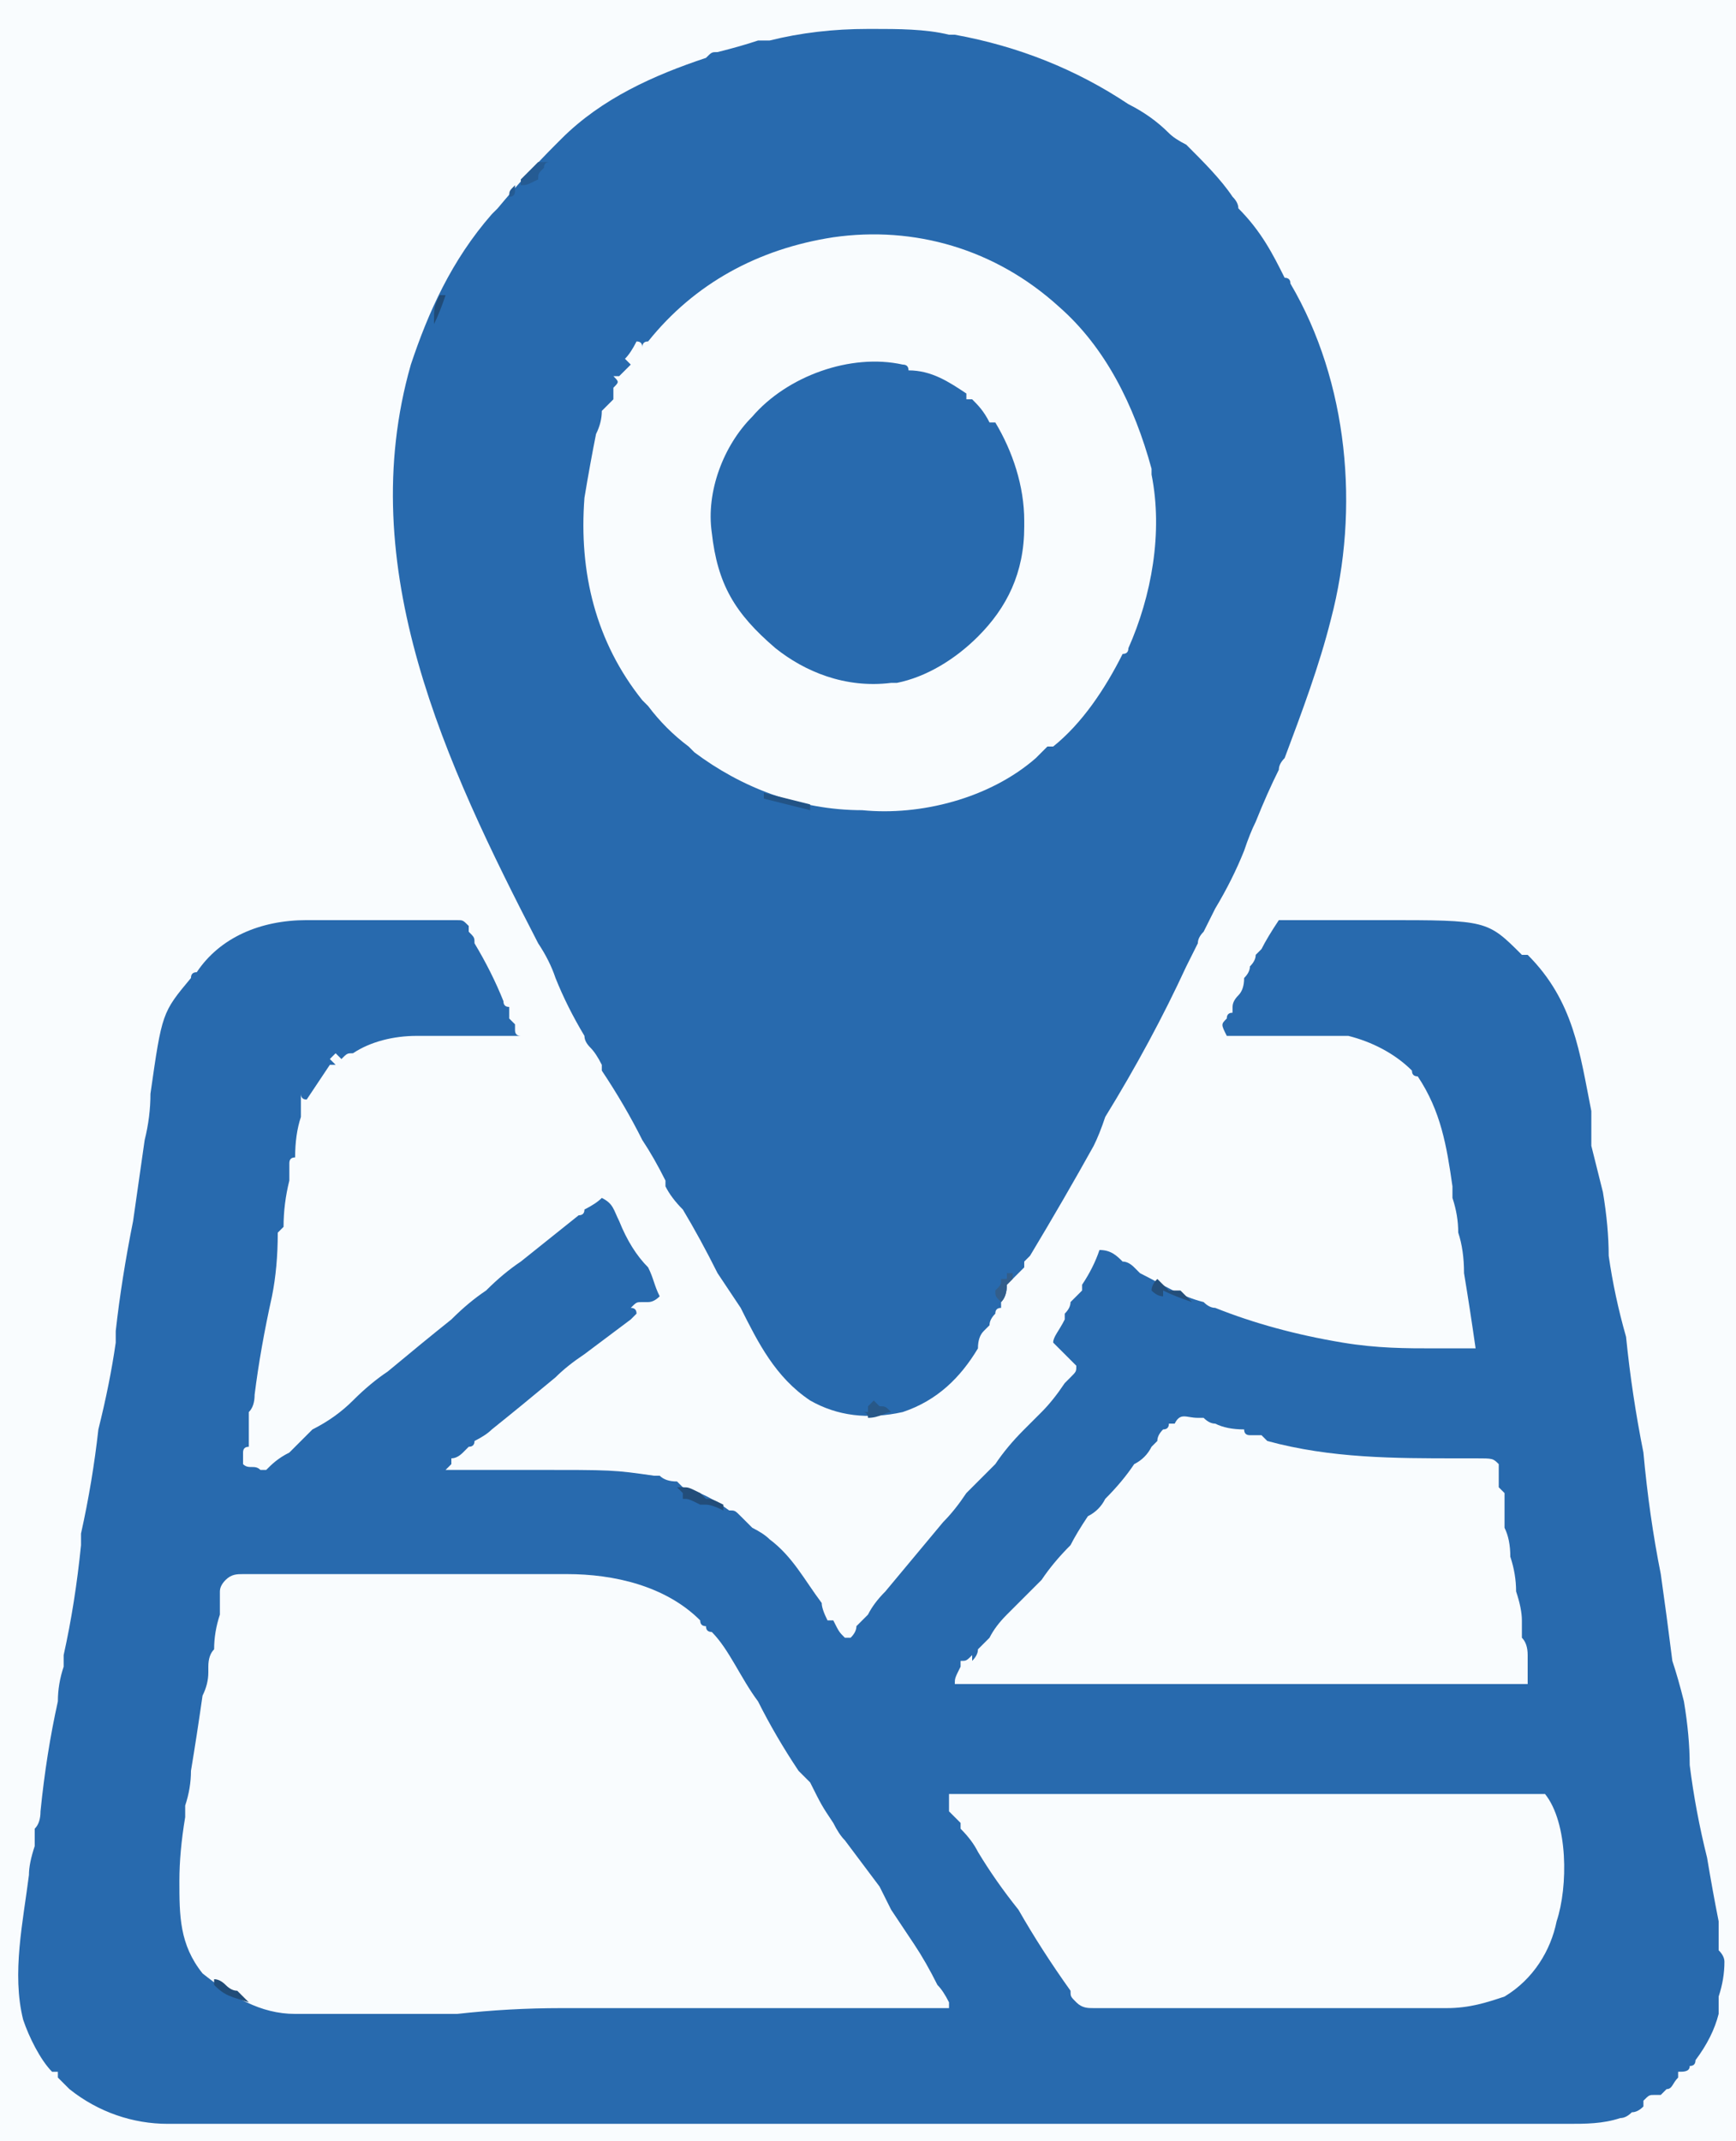 <svg version="1.2" xmlns="http://www.w3.org/2000/svg" viewBox="0 0 30 37" width="30" height="37">
	<rect x="0" y="0" width="30" height="37" fill="#808080" stroke="none"/>
	<title>c95dc11ad88549d1010174918555b43d-svg</title>
	<style>
		.s0 { fill: #f9fcfe } 
		.s1 { fill: #286aae } 
		.s2 { fill: #255b93 } 
		.s3 { fill: #224d7a } 
		.s4 { fill: #244f7b } 
		.s5 { fill: #225386 } 
		.s6 { fill: #204c78 } 
		.s7 { fill: #285888 } 
		.s8 { fill: #335e8b } 
		.s9 { fill: #204b77 } 
	</style>
	<path id="Layer" class="s0" d="m-13.7-10.6c18.5 0 37.1 0 56.2 0 0 18.7 0 37.4 0 56.7-18.6 0-37.1 0-56.2 0 0-18.7 0-37.4 0-56.7z"/>
	<path id="Layer" class="s1" d="m5.3 15.9c0 0 0 0 0 0q0.2 0 0.3 0 0.1 0 0.1 0 0.3 0 0.6 0 0.2 0 0.4 0 0.3 0 0.5 0 0.1 0 0.2 0 0.2 0 0.3 0 0.1 0 0.2 0c0.1 0 0.1 0 0.2 0.1q0 0.1 0 0.1c0.1 0.1 0.1 0.1 0.1 0.2q0.3 0.5 0.5 1 0 0.1 0.1 0.1c0 0.1 0 0.1 0 0.2q0 0 0.1 0.1c0 0 0 0 0 0.1q0 0.1 0.1 0.1 0 0-0.1 0-0.4 0-0.8 0-0.2 0-0.3 0-0.3 0-0.5 0c0 0 0 0-0.1 0-0.4 0-0.8 0.1-1.1 0.3-0.1 0-0.1 0-0.2 0.1 0 0 0 0-0.1-0.1-0.1 0.1-0.1 0.1-0.1 0.1q0 0 0.1 0.1c0 0 0 0-0.1 0q-0.2 0.3-0.4 0.6-0.1 0-0.1-0.1c0 0.1 0 0.1 0 0.2 0 0.1 0 0.1 0 0.2q-0.1 0.3-0.1 0.7-0.1 0-0.1 0.1 0 0.1 0 0.3-0.1 0.4-0.1 0.8c0 0 0 0-0.1 0.1q0 0.6-0.1 1.1-0.2 0.9-0.3 1.7 0 0.2-0.1 0.3 0 0.2 0 0.4 0 0.1 0 0.2-0.1 0-0.1 0.1 0 0.1 0 0.1 0 0 0 0.1c0.1 0.1 0.2 0 0.3 0.1q0 0 0.1 0c0.1-0.1 0.2-0.2 0.4-0.3q0.2-0.2 0.4-0.4 0.4-0.2 0.7-0.5 0.3-0.3 0.6-0.5 0.6-0.5 1.1-0.9 0.3-0.3 0.6-0.5 0.3-0.3 0.6-0.5 0.5-0.4 1-0.8 0.1 0 0.1-0.1 0.2-0.1 0.3-0.2c0.2 0.1 0.2 0.2 0.3 0.4q0.2 0.5 0.5 0.8c0.1 0.2 0.1 0.3 0.2 0.5q-0.1 0.1-0.2 0.1-0.1 0-0.1 0c-0.1 0-0.1 0-0.2 0.1q0.1 0 0.1 0.1 0 0-0.1 0.1-0.4 0.3-0.8 0.6-0.3 0.2-0.5 0.4-0.6 0.5-1.1 0.9-0.1 0.1-0.3 0.2 0 0.1-0.1 0.1 0 0-0.1 0.1-0.1 0.1-0.2 0.1 0 0.1 0 0.1-0.1 0.1-0.1 0.1c0 0 0 0 0.1 0q0.5 0 0.9 0 0.3 0 0.5 0c1.4 0 1.4 0 2.1 0.1q0 0 0.1 0 0.1 0.1 0.3 0.1c0 0 0 0 0.1 0.1q0.4 0.1 0.8 0.4c0.1 0 0.1 0 0.2 0.1q0.1 0.1 0.2 0.2 0.2 0.1 0.3 0.2c0.4 0.3 0.6 0.7 0.9 1.1q0 0.1 0.1 0.3 0.1 0 0.1 0c0.1 0.2 0.1 0.2 0.2 0.3q0.1 0 0.1 0 0.1-0.1 0.1-0.2 0.1-0.1 0.2-0.2 0.1-0.2 0.3-0.4 0.5-0.6 1-1.2 0.2-0.2 0.4-0.5 0.2-0.2 0.5-0.5 0.2-0.3 0.5-0.6 0.1-0.1 0.3-0.3 0.2-0.2 0.4-0.5c0 0 0 0 0.1-0.1 0.1-0.1 0.1-0.1 0.1-0.2q-0.2-0.2-0.4-0.4c0-0.1 0.1-0.2 0.2-0.4 0-0.1 0-0.1 0-0.1q0.1-0.1 0.1-0.2 0.1-0.1 0.2-0.2c0-0.1 0-0.1 0-0.1q0.2-0.3 0.3-0.6c0.2 0 0.3 0.1 0.4 0.2q0.1 0 0.2 0.1 0 0 0.1 0.1c0.4 0.2 0.7 0.4 1.1 0.5q0.1 0.1 0.2 0.1 1 0.4 2.2 0.6c0 0 0 0 0 0 0.6 0.1 1.1 0.1 1.6 0.1q0.1 0 0.2 0 0.3 0 0.5 0-0.1-0.7-0.2-1.3 0-0.4-0.1-0.7 0-0.3-0.1-0.6 0-0.1 0-0.2c-0.1-0.7-0.2-1.3-0.6-1.9q-0.1 0-0.1-0.1c-0.3-0.3-0.7-0.5-1.1-0.6q-0.2 0-0.5 0c-0.1 0-0.1 0-0.1 0q-0.2 0-0.5 0-0.1 0-0.3 0-0.3 0-0.7 0c-0.1-0.2-0.1-0.2 0-0.3q0-0.1 0.1-0.1 0-0.1 0-0.1 0-0.1 0.1-0.2 0.1-0.1 0.1-0.3 0.1-0.1 0.1-0.2 0.1-0.1 0.1-0.2 0 0 0.1-0.1 0.1-0.2 0.3-0.5c0.1 0 0.1 0 0.3 0q0 0 0 0 0.2 0 0.3 0 0.1 0 0.2 0 0.2 0 0.5 0 0.2 0 0.5 0c1.8 0 1.8 0 2.4 0.6q0.1 0 0.1 0c0.8 0.8 0.9 1.7 1.1 2.7q0 0.2 0 0.3 0 0.1 0 0.3 0.1 0.4 0.2 0.8 0.1 0.6 0.1 1.1 0.1 0.7 0.3 1.4 0.1 1 0.3 2 0.1 1.1 0.3 2.1 0.1 0.7 0.2 1.5 0.1 0.3 0.2 0.7 0.1 0.6 0.1 1.1 0.1 0.8 0.3 1.6 0.1 0.6 0.2 1.1 0 0.1 0 0.2 0 0.2 0 0.3 0.1 0.1 0.1 0.2 0 0.3-0.1 0.6 0 0.1 0 0.1 0 0 0 0.1 0 0 0 0.1-0.1 0.4-0.4 0.8 0 0.1-0.1 0.1c0 0.1-0.1 0.1-0.2 0.1q0 0.1 0 0.1c-0.1 0.1-0.1 0.2-0.2 0.2q-0.1 0.1-0.1 0.1 0 0-0.1 0 0 0 0 0c-0.1 0-0.1 0-0.2 0.1q0 0.1 0 0.1-0.1 0.1-0.2 0.1-0.1 0.1-0.2 0.1c-0.3 0.1-0.6 0.1-0.9 0.1q-0.1 0-0.2 0-0.2 0-0.4 0-0.1 0-0.3 0-0.4 0-0.8 0-0.4 0-0.9 0-0.9 0-1.8 0-0.8 0-1.5 0-0.2 0-0.4 0-0.1 0-0.1 0-1.5 0-2.9 0-0.1 0-0.2 0-0.2 0-0.5 0-0.1 0-0.1 0-0.1 0-0.3 0-1.7 0-3.5 0-1.9 0-3.9 0-0.2 0-0.4 0 0 0-0.1 0-0.8 0-1.7 0-0.8 0-1.6 0-0.5 0-0.9 0-0.4 0-0.9 0-0.1 0-0.3 0-0.2 0-0.4 0 0 0-0.1 0c-0.6 0-1.2-0.2-1.7-0.6 0 0 0 0-0.1-0.1 0 0 0 0-0.1-0.1q0 0 0-0.1c0 0 0 0-0.1 0-0.2-0.2-0.4-0.6-0.5-0.9-0.2-0.8 0-1.7 0.1-2.5q0-0.2 0.1-0.5 0-0.1 0-0.2c0 0 0 0 0-0.1q0.1-0.1 0.1-0.3 0.1-1 0.3-1.9 0-0.3 0.1-0.6 0-0.1 0-0.2 0.2-0.9 0.3-1.9 0-0.1 0-0.2 0.2-0.9 0.3-1.8 0.2-0.8 0.3-1.5 0-0.1 0-0.2 0.1-0.9 0.3-1.9 0.1-0.7 0.2-1.4 0.1-0.4 0.1-0.8c0.2-1.4 0.2-1.4 0.7-2q0-0.1 0.1-0.1c0.4-0.6 1.1-0.9 1.9-0.9z"/>
	<path id="Layer" class="s1" d="m15 0.5c0.1 0 0.1 0 0.1 0 0.4 0 0.9 0 1.3 0.1q0.1 0 0.1 0c1.1 0.2 2.1 0.6 3 1.2q0 0 0 0 0.4 0.2 0.7 0.5 0.1 0.1 0.3 0.2c0.3 0.3 0.6 0.6 0.8 0.9q0.1 0.1 0.1 0.2c0.4 0.4 0.6 0.8 0.8 1.2q0.1 0 0.1 0.1c1 1.7 1.2 3.9 0.7 5.8-0.2 0.8-0.5 1.6-0.8 2.4q-0.1 0.1-0.1 0.2-0.2 0.4-0.4 0.9-0.1 0.2-0.2 0.5-0.2 0.5-0.5 1-0.1 0.2-0.2 0.4-0.1 0.1-0.1 0.2-0.1 0.2-0.2 0.4-0.6 1.3-1.4 2.6-0.1 0.3-0.2 0.5-0.5 0.9-1.1 1.9 0 0-0.1 0.1 0 0 0 0.1-0.1 0.1-0.2 0.2 0 0 0 0-0.1 0.1-0.1 0.1 0 0.2-0.1 0.3 0 0 0 0.1-0.1 0-0.1 0.1-0.1 0.1-0.1 0.2 0 0-0.1 0.1-0.1 0.1-0.1 0.3c-0.3 0.5-0.7 0.9-1.3 1.1q-0.9 0.2-1.6-0.2c-0.6-0.4-0.9-1-1.2-1.6q-0.2-0.3-0.4-0.6-0.3-0.6-0.6-1.1-0.2-0.2-0.3-0.4 0-0.1 0-0.1-0.2-0.4-0.4-0.7-0.3-0.6-0.7-1.2 0 0 0-0.1-0.1-0.2-0.2-0.3-0.1-0.1-0.1-0.2-0.3-0.5-0.5-1-0.1-0.3-0.3-0.6c-1.6-3.1-3.2-6.5-2.2-10 0.3-0.9 0.7-1.8 1.4-2.6q0 0 0.1-0.1 0.5-0.6 1-1.1 0.1-0.1 0.1-0.1c0.7-0.7 1.6-1.1 2.5-1.4 0.1-0.1 0.1-0.1 0.2-0.1q0.4-0.1 0.7-0.2 0.1 0 0.2 0 0.8-0.2 1.7-0.2z"/>
	<path id="Layer" class="s0" d="m4.2 27.2c0.1 0 0.1 0 0.2 0q0 0 0.1 0 0.1 0 0.2 0 0.3 0 0.5 0 0.2 0 0.3 0 0.6 0 1.1 0 0.5 0 1 0 0.5 0 0.9 0 0.3 0 0.5 0 0.3 0 0.5 0 0.2 0 0.3 0c0.8 0 1.7 0.2 2.3 0.8q0 0.1 0.1 0.1 0 0.1 0.1 0.1c0.3 0.3 0.5 0.8 0.8 1.2q0.3 0.6 0.7 1.2 0.1 0.1 0.2 0.2c0.2 0.4 0.2 0.4 0.4 0.7q0.1 0.2 0.2 0.3c0.3 0.4 0.3 0.4 0.6 0.8q0.1 0.2 0.2 0.4 0.2 0.3 0.4 0.6 0.2 0.3 0.4 0.7 0.1 0.1 0.2 0.3c0 0 0 0 0 0.1q0.1 0 0.1 0-2.2 0-4.5 0-0.2 0-0.5 0c-0.1 0-0.1 0-0.1 0q-0.9 0-1.7 0-0.9 0-1.8 0.1-0.5 0-1 0-0.4 0-0.8 0-0.2 0-0.4 0-0.2 0-0.5 0 0 0-0.1 0c-0.6 0-1.1-0.3-1.6-0.7-0.4-0.5-0.4-1-0.4-1.6q0-0.5 0.1-1.1 0-0.1 0-0.2 0.1-0.3 0.1-0.6 0.1-0.6 0.2-1.3 0.1-0.2 0.1-0.4 0-0.1 0-0.1 0-0.2 0.1-0.3 0-0.3 0.1-0.6c0-0.1 0-0.1 0-0.1q0-0.2 0-0.3 0-0.1 0.1-0.2c0.1-0.1 0.2-0.1 0.3-0.1z"/>
	<path id="Layer" class="s0" d="m18.3 5.3c0.8 0.7 1.3 1.7 1.6 2.8q0 0 0 0.1c0.2 1 0 2.1-0.4 3q0 0.1-0.1 0.1c-0.3 0.6-0.7 1.2-1.2 1.6q-0.1 0-0.1 0-0.1 0.1-0.2 0.2c-0.8 0.7-2 1-3 0.9-1.1 0-2.1-0.4-2.9-1q-0.1-0.1-0.1-0.1-0.4-0.3-0.7-0.7 0 0-0.1-0.1c-0.8-1-1.1-2.2-1-3.5q0.1-0.6 0.2-1.1 0.1-0.2 0.1-0.4 0 0 0 0 0.1-0.1 0.2-0.2 0-0.1 0-0.2c0.1-0.1 0.1-0.1 0-0.2q0.1 0 0.1 0 0.1-0.1 0.2-0.2-0.1-0.1-0.1-0.1 0.1-0.1 0.2-0.3 0.1 0 0.1 0.1 0-0.1 0.1-0.1c0.8-1 1.9-1.6 3.2-1.8 1.4-0.2 2.8 0.2 3.9 1.2z"/>
	<path id="Layer" class="s0" d="m16.4 31q2 0 3.9 0 0.3 0 0.5 0c0 0 0 0 0.1 0q0.7 0 1.5 0 0.8 0 1.5 0 0.5 0 0.9 0 0.4 0 0.8 0 0.2 0 0.3 0 0.2 0 0.4 0 0.1 0 0.1 0c0.1 0 0.1 0 0.3 0 0.4 0.5 0.4 1.6 0.2 2.2-0.1 0.5-0.4 1-0.9 1.3-0.3 0.1-0.6 0.2-1 0.2q0 0-0.1 0-0.1 0-0.2 0-0.1 0-0.2 0-0.3 0-0.5 0-0.2 0-0.5 0-0.5 0-1 0-0.5 0-1 0-0.5 0-1 0-0.2 0-0.5 0-0.3 0-0.5 0-0.1 0-0.2 0-0.1 0-0.3 0 0 0-0.1 0c-0.1 0-0.2 0-0.3-0.1-0.1-0.1-0.1-0.1-0.1-0.2q-0.5-0.7-0.9-1.4-0.4-0.5-0.7-1-0.1-0.2-0.3-0.4 0-0.1 0-0.1-0.1-0.1-0.2-0.2 0-0.1 0-0.2 0 0 0-0.1z"/>
	<path id="Layer" class="s0" d="m20.7 24.5q0.1 0 0.1 0 0.1 0.1 0.2 0.1 0.2 0.1 0.5 0.1 0 0.1 0.1 0.1 0.1 0 0.2 0 0.1 0.1 0.1 0.1c1.1 0.3 2.2 0.3 3.3 0.3 0.1 0 0.1 0 0.1 0q0.1 0 0.2 0c0.3 0 0.3 0 0.4 0.1q0 0.2 0 0.4 0 0 0.1 0.1 0 0.2 0 0.3 0 0.2 0 0.3 0.1 0.2 0.1 0.5 0.1 0.3 0.1 0.6 0.1 0.3 0.1 0.5 0 0.2 0 0.3 0.1 0.1 0.1 0.3 0 0.1 0 0.1 0 0.2 0 0.4c-3.2 0-6.5 0-9.9 0 0-0.1 0-0.1 0.1-0.3q0 0 0-0.1c0.1 0 0.1 0 0.2-0.1q0 0 0 0.1 0.1-0.1 0.1-0.2 0.1-0.1 0.2-0.2 0.1-0.2 0.3-0.4 0.3-0.3 0.6-0.6 0.2-0.3 0.5-0.6 0.1-0.2 0.3-0.5 0.2-0.1 0.3-0.3 0.3-0.3 0.5-0.6 0.2-0.1 0.3-0.3 0 0 0.1-0.1 0-0.1 0.1-0.2 0.1 0 0.1-0.1 0 0 0.1 0c0.1-0.2 0.2-0.1 0.4-0.1z"/>
	<path id="Layer" class="s1" d="m15.6 6.3q0.1 0 0.1 0.1c0.4 0 0.7 0.2 1 0.4q0 0.1 0 0.1c0 0 0 0 0.1 0 0.1 0.1 0.2 0.2 0.3 0.4q0 0 0.1 0c0.3 0.5 0.5 1.1 0.5 1.7q0 0.1 0 0.1c0 0.8-0.3 1.4-0.8 1.9-0.4 0.4-0.9 0.7-1.4 0.8q-0.1 0-0.1 0c-0.8 0.1-1.5-0.2-2-0.6-0.7-0.6-1-1.1-1.1-2-0.1-0.7 0.2-1.5 0.7-2 0.6-0.7 1.7-1.1 2.6-0.9z"/>
	<path id="Layer" class="s2" d="m9.3 2.8q0.1 0 0.2 0-0.1 0-0.1 0.1c-0.1 0.1-0.1 0.1-0.1 0.2q0 0 0 0c-0.2 0.1-0.2 0.1-0.3 0.1q0 0 0-0.1 0.2-0.2 0.3-0.3zm-0.4 0.4q0 0.1 0 0.1 0 0.1-0.1 0.1c0-0.1 0-0.1 0.1-0.2z"/>
	<path id="Layer" class="s3" d="m11.8 25.7c0.1 0 0.1 0 0.3 0.1q0 0 0.1 0.1c0.1 0 0.1 0 0.3 0.1q0 0 0 0.1-0.2-0.1-0.3-0.1-0.1 0-0.1 0c-0.2-0.1-0.2-0.1-0.3-0.1q0-0.1 0-0.1 0 0-0.1-0.1 0.1 0 0.1 0z"/>
	<path id="Layer" class="s4" d="m20 22.1q0.1 0.1 0.2 0.2c0.1 0 0.1 0 0.2 0 0.1 0.1 0.1 0.1 0.2 0.2q-0.3-0.1-0.5-0.2 0 0.1 0 0.1-0.1 0-0.2-0.1 0-0.1 0.1-0.2z"/>
	<path id="Layer" class="s5" d="m13.2 13.7q0.4 0.1 0.8 0.2 0 0 0 0.1-0.4-0.1-0.8-0.2 0-0.1 0-0.1z"/>
	<path id="Layer" class="s6" d="m3.7 34.2q0.1 0 0.2 0.1 0.1 0.1 0.2 0.1c0.1 0.1 0.1 0.1 0.2 0.2-0.3-0.1-0.4-0.1-0.6-0.3 0-0.1 0-0.1 0-0.1z"/>
	<path id="Layer" class="s7" d="m15.1 24.2q0.1 0.1 0.1 0.1c0.1 0 0.1 0 0.2 0.1-0.1 0-0.2 0.1-0.4 0.1q0-0.1-0.1-0.1c0 0 0 0-0.1 0q0.1 0 0.2 0 0 0 0-0.1 0 0 0.1-0.1z"/>
	<path id="Layer" class="s8" d="m17.4 22q0.1 0 0.1 0 0 0.1 0 0.1 0 0 0 0-0.1 0.1-0.1 0.1 0 0.2-0.1 0.3 0 0 0 0c-0.1-0.1-0.1-0.1-0.1-0.2 0.1-0.1 0.1-0.1 0.1-0.2q0.1 0 0.1 0 0 0 0-0.1z"/>
	<path id="Layer" class="s9" d="m7.6 5.1q0.1 0 0.1 0-0.1 0.3-0.2 0.5 0 0 0 0c0-0.3 0-0.3 0.1-0.5z"/>
</svg>